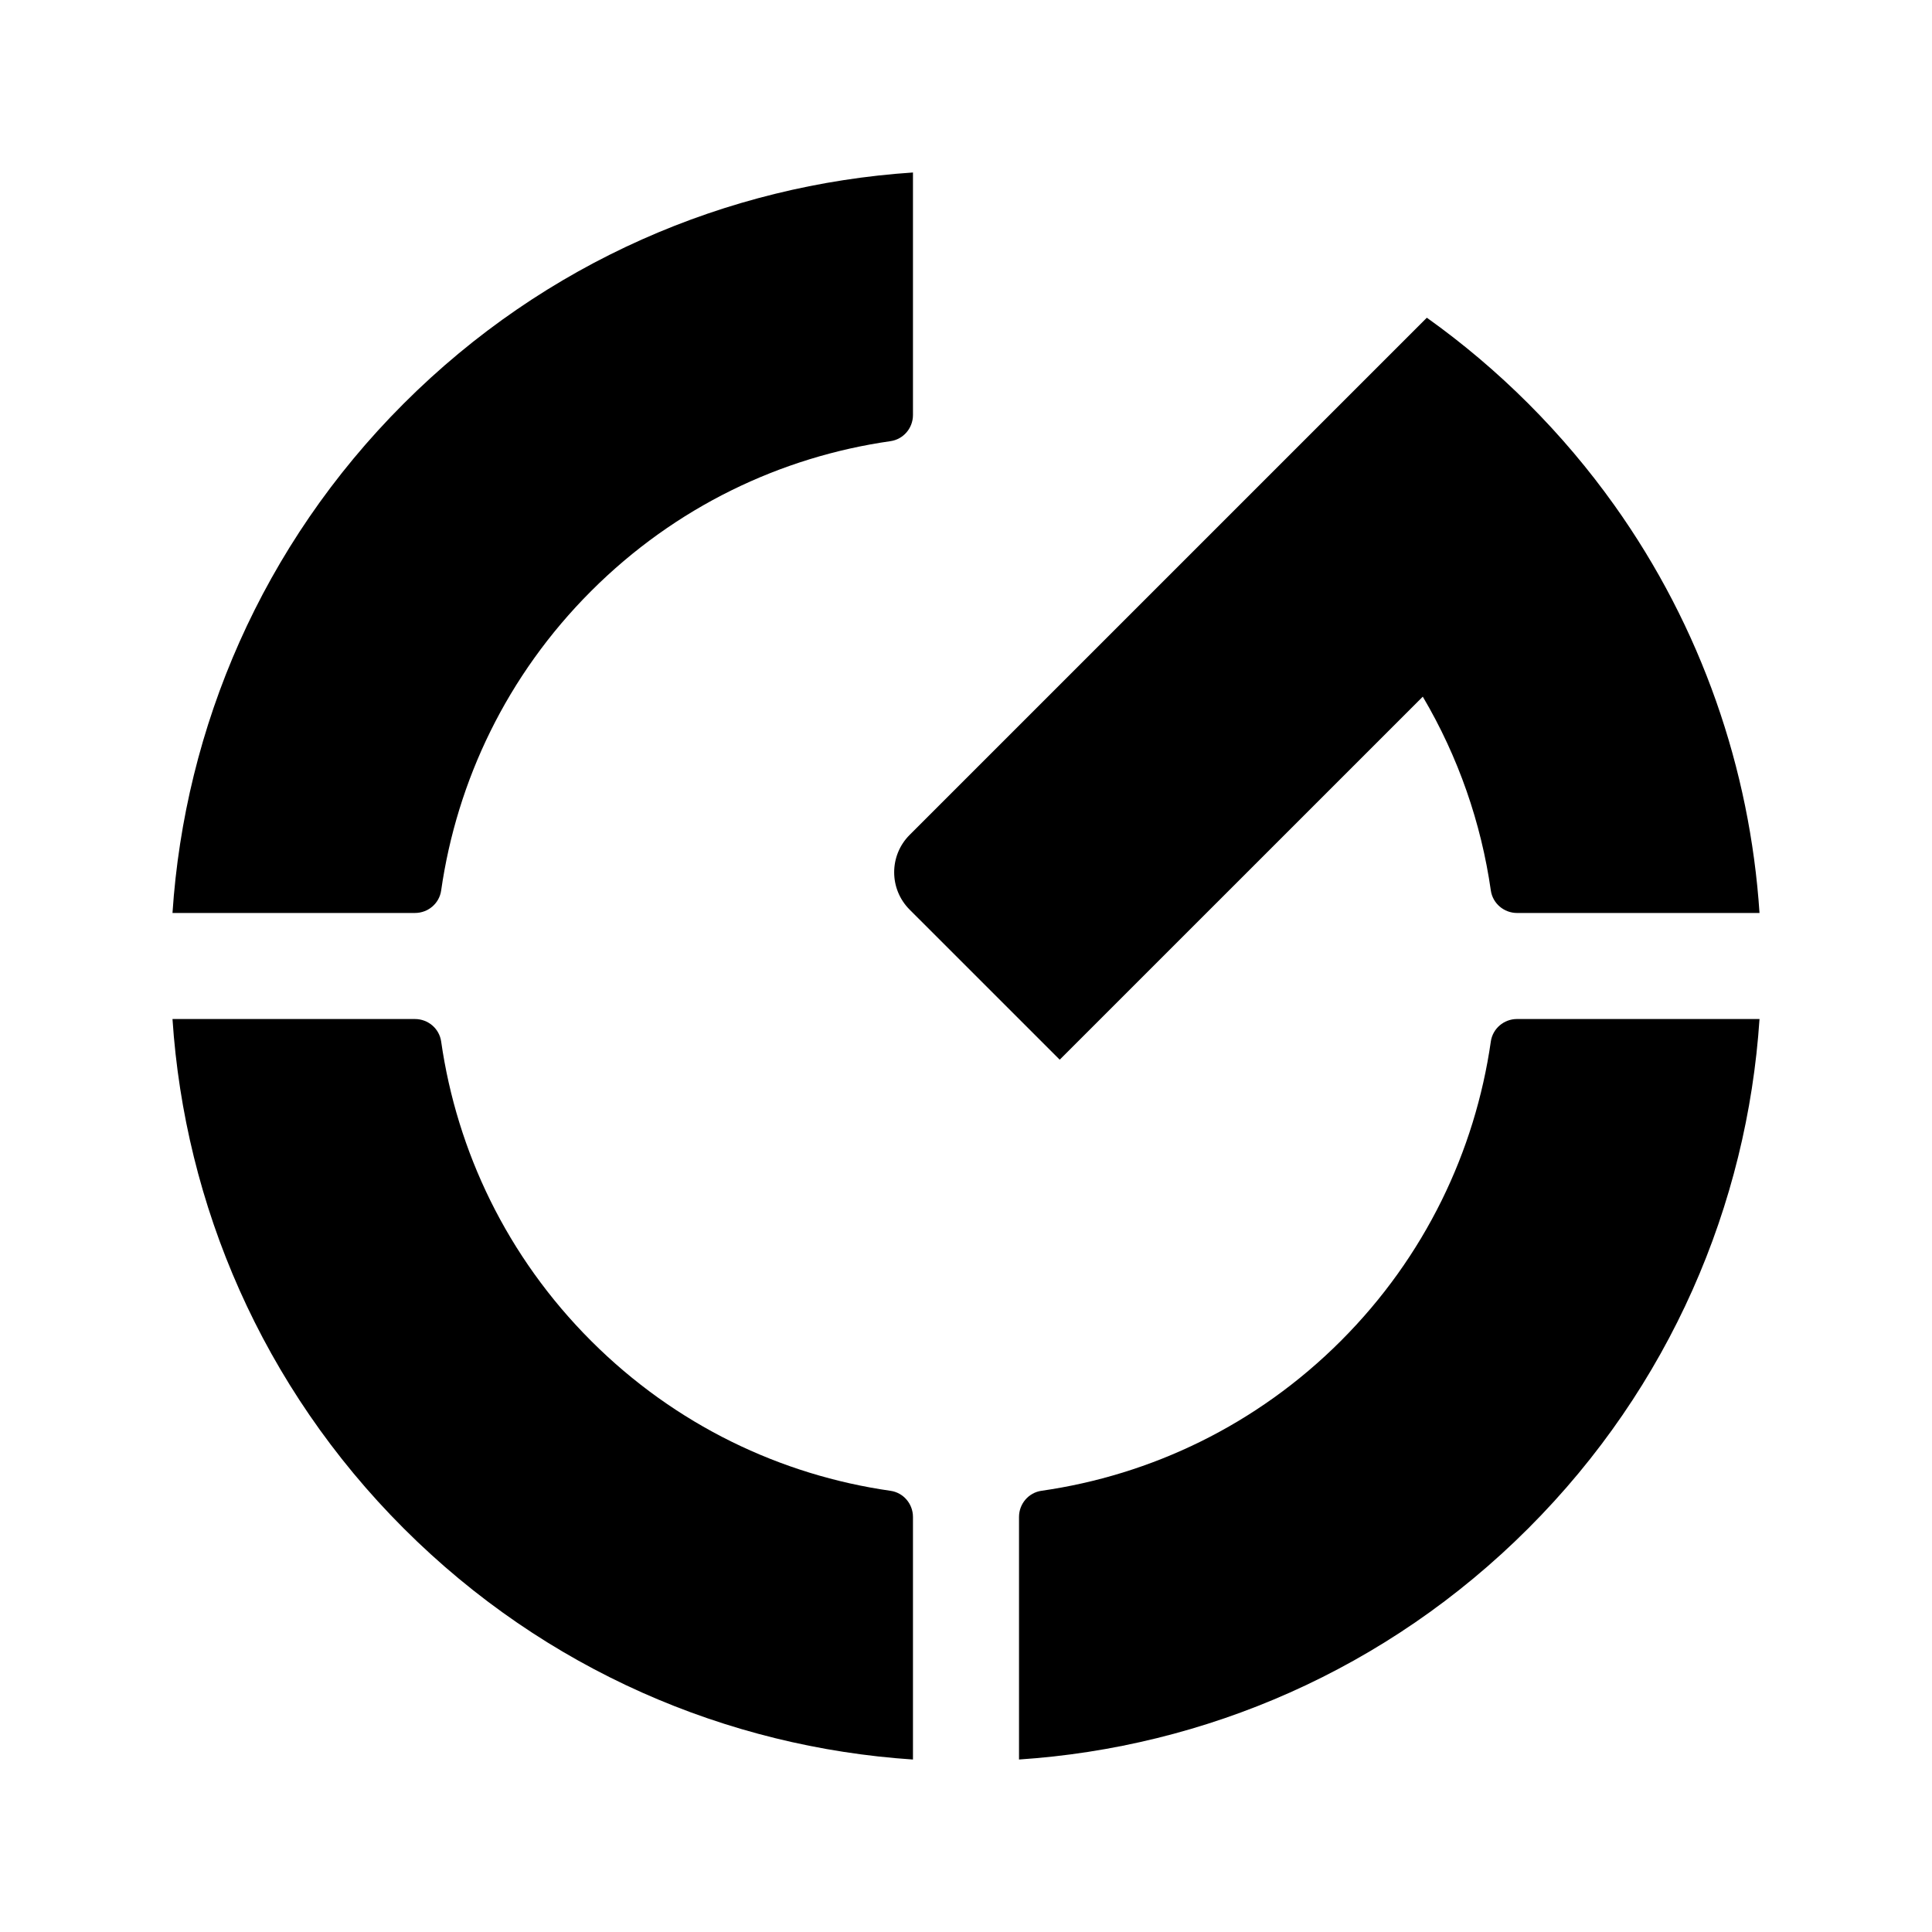 <?xml version="1.0" encoding="utf-8"?>
<!-- Generator: Adobe Illustrator 28.0.0, SVG Export Plug-In . SVG Version: 6.00 Build 0)  -->
<svg version="1.1" id="Layer_1" xmlns="http://www.w3.org/2000/svg" xmlns:xlink="http://www.w3.org/1999/xlink" x="0px" y="0px"
	 viewBox="0 0 1000 1000" style="enable-background:new 0 0 1000 1000;" xml:space="preserve">
<g>
	<path d="M791.07,208.92c16.53,16.53,31.35,34.12,44.48,52.54c45.19,63.38,70.24,136.69,75.17,211.1H785.25
		c-6.79,0-12.64-4.94-13.6-11.66c-5.01-34.91-16.75-69.05-35.22-100.31L548.51,548.5l-77.67-77.66c-10.69-10.69-10.69-28.02,0-38.71
		l267.69-267.68C756.95,177.57,774.53,192.39,791.07,208.92"/>
	<path d="M472.55,785.17v125.56c-96-6.38-190.23-46.27-263.62-119.66S95.64,623.46,89.28,527.45h125.53
		c6.76,0,12.57,4.92,13.53,11.62c8.13,56.7,33.99,111.35,77.62,154.97c43.62,43.62,98.26,69.49,154.97,77.6
		C467.62,772.59,472.55,778.4,472.55,785.17"/>
	<path d="M472.55,89.28v125.53c0,6.76-4.93,12.57-11.62,13.53c-56.71,8.11-111.35,33.97-154.97,77.6
		c-43.63,43.62-69.49,98.29-77.62,154.99c-0.95,6.69-6.76,11.62-13.53,11.62H89.28c6.37-96.01,46.25-190.24,119.65-263.63
		C282.31,135.53,376.53,95.64,472.55,89.28"/>
	<path d="M910.72,527.45c-6.38,96-46.27,190.23-119.66,263.61c-73.4,73.4-167.61,113.29-263.62,119.66V785.16
		c0-6.76,4.92-12.57,11.62-13.53c56.71-8.12,111.36-33.98,154.98-77.6c43.61-43.62,69.47-98.26,77.61-154.94
		c0.96-6.71,6.78-11.65,13.56-11.65H910.72z"/>
</g>
</svg>
